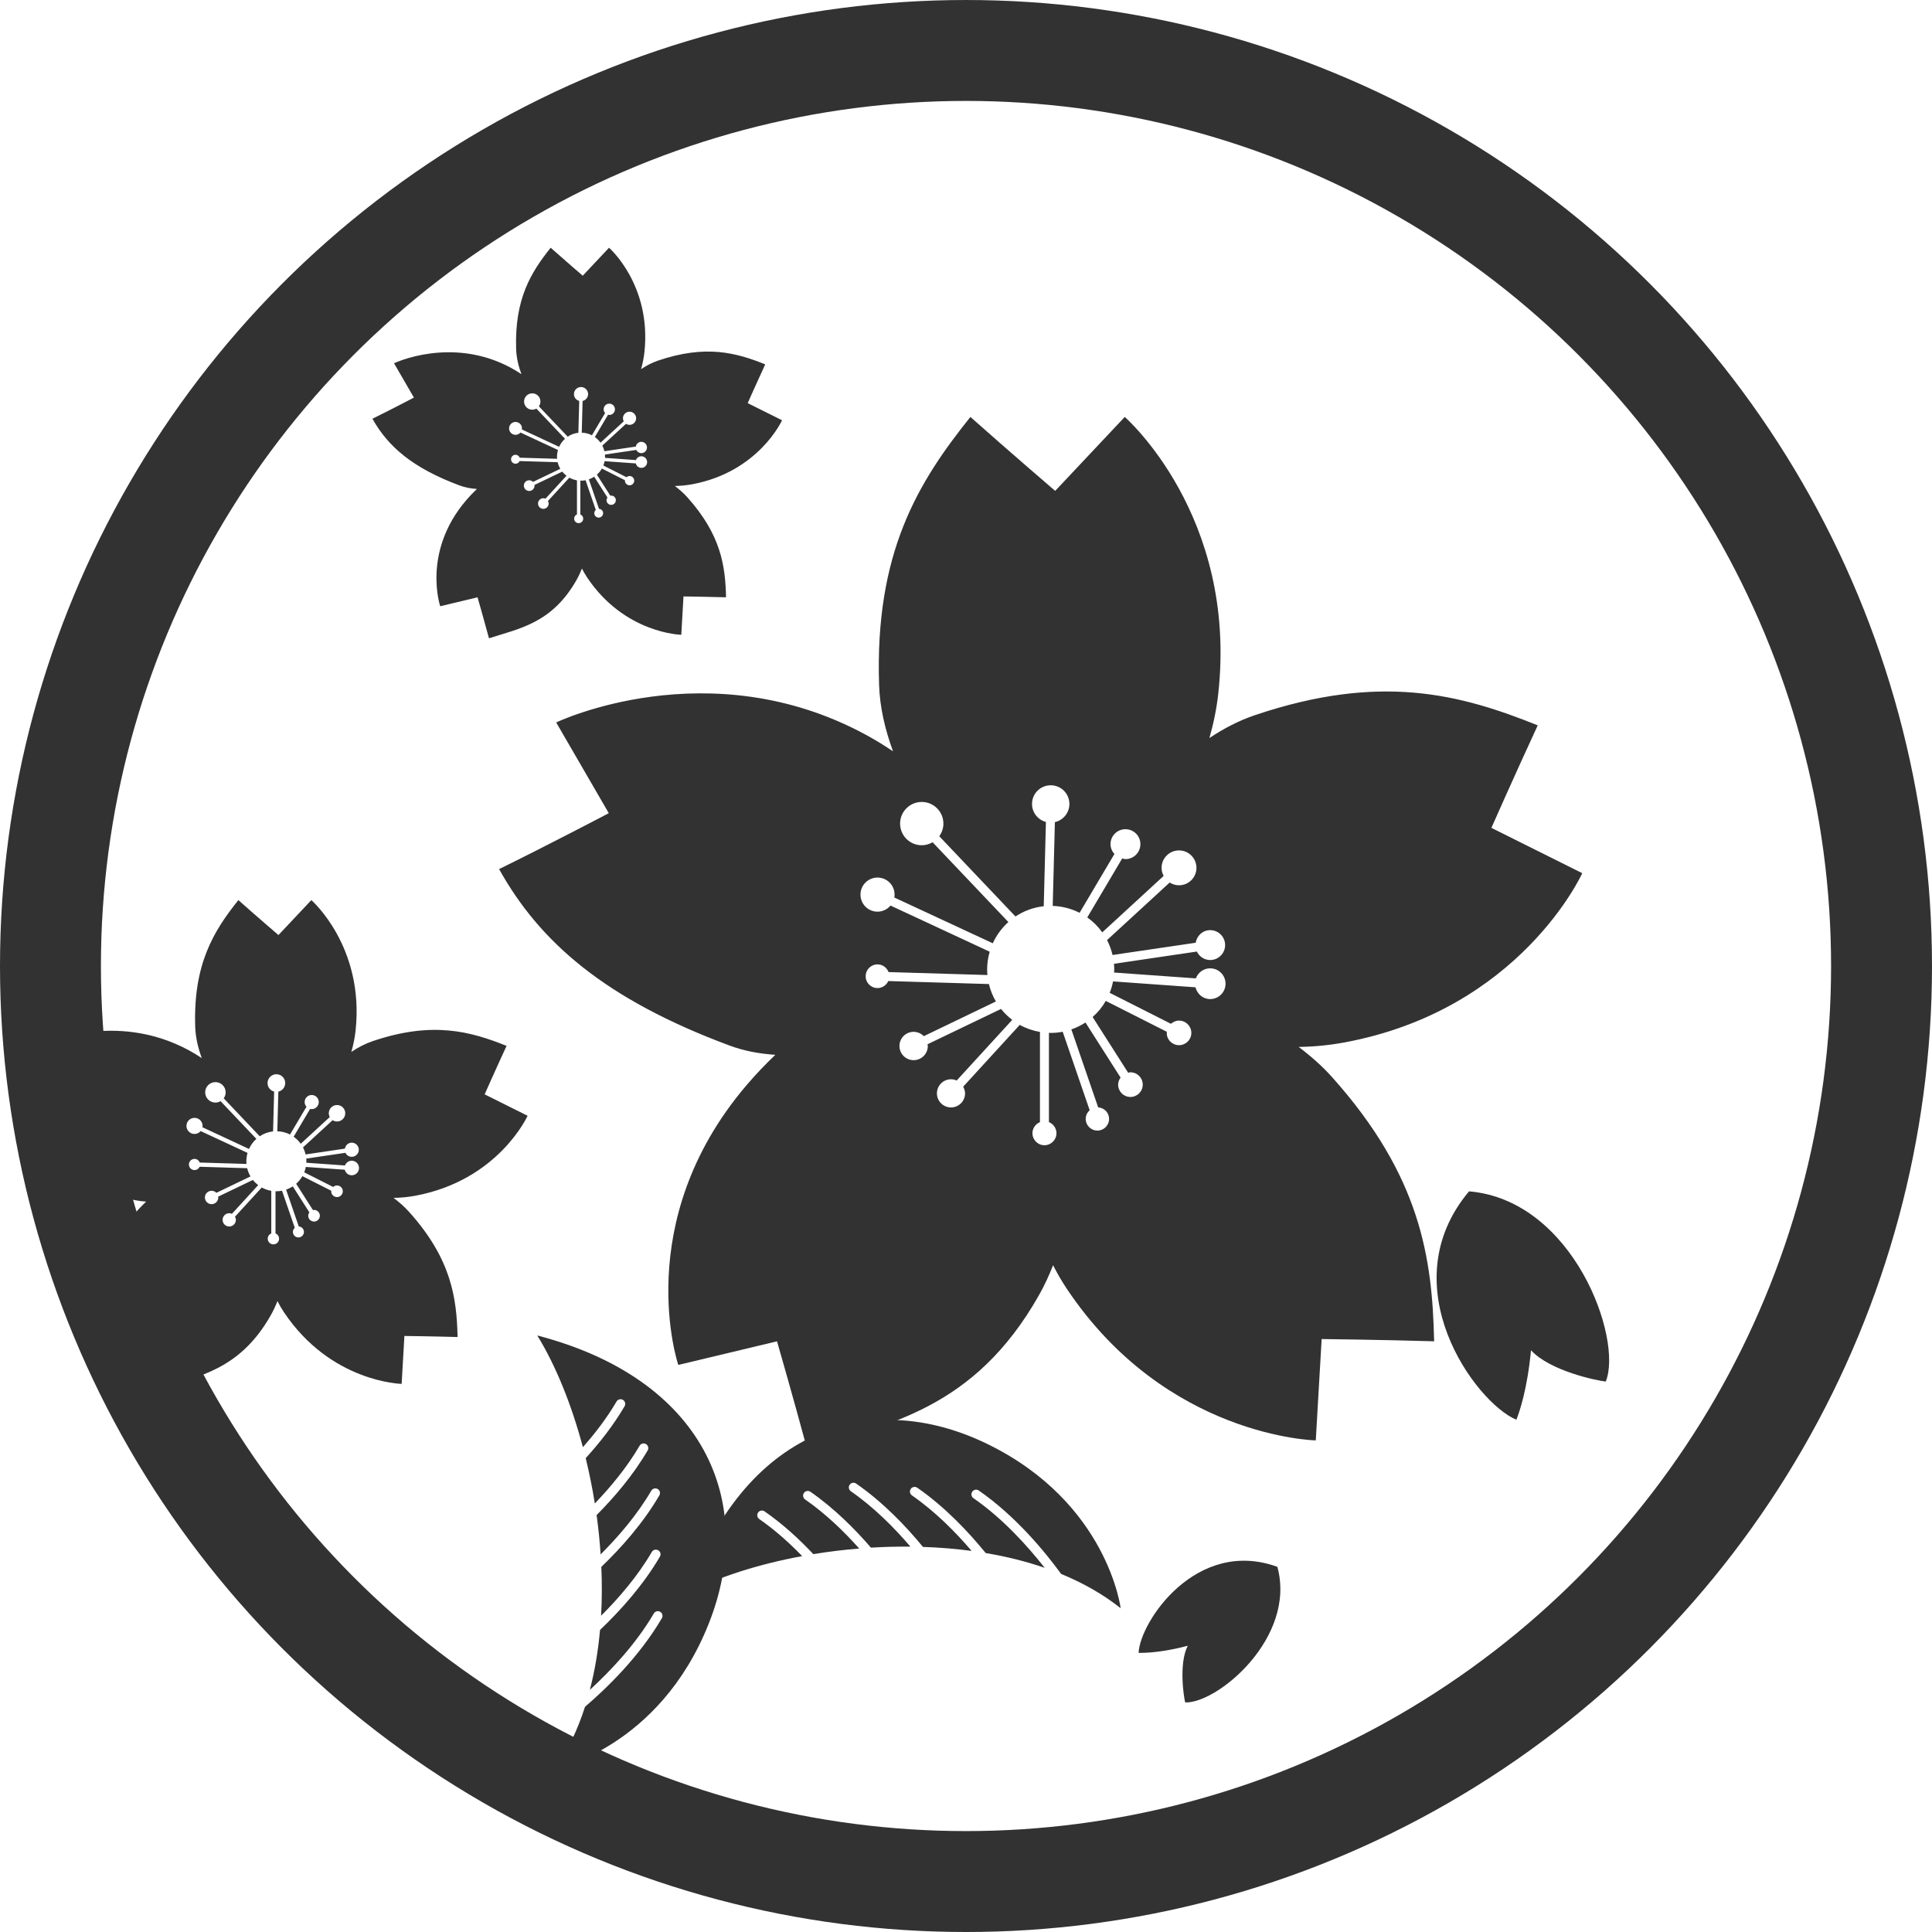 <?xml version="1.0" encoding="utf-8"?>
<!-- Generator: Adobe Illustrator 13.0.0, SVG Export Plug-In . SVG Version: 6.00 Build 14948)  -->
<!DOCTYPE svg PUBLIC "-//W3C//DTD SVG 1.1//EN" "http://www.w3.org/Graphics/SVG/1.1/DTD/svg11.dtd">
<svg version="1.1" id="レイヤー_1" xmlns="http://www.w3.org/2000/svg" xmlns:xlink="http://www.w3.org/1999/xlink" x="0px"
	 y="0px" width="50px" height="50px" viewBox="0 0 191.444 191.441" enable-background="new 0 0 191.444 191.441"
	 xml:space="preserve">
<path fill-rule="evenodd" clip-rule="evenodd" fill="#323232" d="M156.787,86.522l-9.003-4.491c0,0,2.408-5.446,4.592-10.157
	c-7.683-3.085-15.578-5.208-28.035-1.006c-1.568,0.53-3.073,1.308-4.5,2.265c0.404-1.423,0.712-2.891,0.879-4.404
	c1.938-17.665-9.268-27.415-9.268-27.415l-6.893,7.327c0,0-4.523-3.879-8.402-7.327c-5.171,6.464-9.48,13.411-9.047,26.558
	c0.07,2.191,0.583,4.403,1.38,6.576c-0.847-0.572-1.731-1.118-2.663-1.624c-15.613-8.484-30.714-1.237-30.714-1.237l5.213,8.992
	c0,0-6.211,3.258-10.871,5.539c4.027,7.237,10.517,12.906,22.842,17.486c1.43,0.533,2.958,0.816,4.53,0.916
	c-0.975,0.932-1.943,1.943-2.892,3.059c-11.512,13.539-6.724,27.672-6.724,27.672l9.785-2.34c0,0,1.65,5.727,3,10.742
	c7.868-2.566,16.498-3.889,22.966-15.332c0.539-0.949,0.991-1.939,1.388-2.949c0.398,0.779,0.836,1.547,1.328,2.285
	c9.854,14.791,24.703,15.072,24.703,15.072l0.582-10.043c0,0,5.963,0.07,11.146,0.223c-0.183-8.271-1.34-16.367-10.105-26.168
	c-0.982-1.098-2.105-2.088-3.314-2.998c1.488-0.027,2.998-0.164,4.514-0.445C150.678,100.064,156.787,86.522,156.787,86.522z
	 M119.919,98.998c-0.718,0-1.289-0.502-1.456-1.167c-2.723-0.194-5.446-0.39-8.17-0.584c-0.074,0.392-0.189,0.771-0.332,1.132
	c2.021,1.024,4.045,2.047,6.067,3.068c0.216-0.189,0.492-0.316,0.802-0.316c0.672,0,1.221,0.545,1.221,1.219
	s-0.549,1.217-1.221,1.217c-0.673,0-1.219-0.543-1.219-1.217c0-0.039,0.019-0.072,0.021-0.107c-2.019-1.021-4.039-2.042-6.059-3.063
	c-0.346,0.603-0.785,1.142-1.304,1.594c1.172,1.844,2.349,3.682,3.522,5.524c0.075-0.014,0.143-0.045,0.223-0.045
	c0.676,0,1.221,0.549,1.221,1.221c0,0.676-0.545,1.223-1.221,1.223c-0.675,0-1.219-0.547-1.219-1.223
	c0-0.264,0.104-0.498,0.244-0.697c-1.158-1.818-2.318-3.639-3.479-5.457c-0.432,0.281-0.9,0.512-1.398,0.686
	c0.885,2.572,1.771,5.146,2.657,7.723c0.601,0.041,1.081,0.529,1.081,1.141c0,0.641-0.519,1.158-1.156,1.158
	c-0.643,0-1.16-0.518-1.16-1.158c0-0.344,0.154-0.643,0.395-0.854c-0.894-2.596-1.781-5.189-2.675-7.781
	c-0.387,0.076-0.785,0.117-1.19,0.117c-0.059,0-0.117-0.006-0.174-0.012c0,2.951,0,5.902,0,8.85c0.436,0.18,0.746,0.604,0.746,1.102
	c0,0.656-0.535,1.189-1.191,1.189s-1.188-0.533-1.188-1.189c0-0.498,0.309-0.922,0.744-1.102c0-2.979,0-5.955,0-8.936
	c-0.717-0.123-1.389-0.357-2.001-0.699c-1.868,2.045-3.738,4.084-5.608,6.125c0.107,0.199,0.188,0.416,0.188,0.66
	c0,0.77-0.623,1.395-1.393,1.395c-0.771,0-1.395-0.625-1.395-1.395c0-0.771,0.623-1.395,1.395-1.395
	c0.199,0,0.392,0.047,0.563,0.123c1.836-2.002,3.668-4.008,5.504-6.01c-0.416-0.314-0.788-0.677-1.111-1.083
	c-2.431,1.169-4.861,2.337-7.287,3.503c0.005,0.059,0.033,0.111,0.033,0.17c0,0.775-0.629,1.404-1.404,1.404
	s-1.406-0.629-1.406-1.404c0-0.779,0.631-1.404,1.406-1.404c0.395,0,0.75,0.166,1.006,0.43c2.381-1.146,4.762-2.292,7.144-3.439
	c-0.31-0.529-0.544-1.108-0.691-1.725c-3.323-0.099-6.647-0.199-9.97-0.298c-0.186,0.407-0.592,0.696-1.069,0.696
	c-0.649,0-1.175-0.525-1.175-1.172c0-0.649,0.525-1.175,1.175-1.175c0.504,0,0.923,0.319,1.093,0.762
	c3.267,0.099,6.533,0.197,9.799,0.293c-0.017-0.185-0.028-0.37-0.028-0.563c0-0.606,0.091-1.19,0.253-1.748
	c-3.279-1.523-6.555-3.047-9.83-4.573c-0.311,0.368-0.768,0.605-1.286,0.605c-0.935,0-1.688-0.758-1.688-1.69
	c0-0.935,0.753-1.689,1.688-1.689c0.933,0,1.69,0.755,1.69,1.689c0,0.099-0.012,0.19-0.029,0.286
	c3.254,1.512,6.507,3.025,9.762,4.537c0.363-0.806,0.894-1.519,1.543-2.104c-2.501-2.634-5.006-5.271-7.508-7.907
	c-0.318,0.185-0.684,0.297-1.075,0.297c-1.184,0-2.147-0.961-2.147-2.145c0-1.186,0.964-2.145,2.147-2.145s2.145,0.959,2.145,2.145
	c0,0.467-0.155,0.9-0.41,1.25c2.517,2.652,5.034,5.304,7.552,7.954c0.818-0.544,1.771-0.904,2.801-1.017
	c0.072-2.782,0.145-5.566,0.215-8.349c-0.789-0.211-1.377-0.926-1.377-1.784c0-1.023,0.829-1.852,1.854-1.852
	c1.021,0,1.85,0.828,1.85,1.852c0,0.879-0.615,1.613-1.438,1.801c-0.07,2.768-0.143,5.535-0.215,8.301
	c0.958,0.033,1.86,0.274,2.662,0.685c1.152-1.942,2.301-3.886,3.452-5.829c-0.234-0.26-0.387-0.598-0.387-0.977
	c0-0.818,0.663-1.479,1.481-1.479s1.48,0.661,1.48,1.479c0,0.82-0.662,1.483-1.48,1.483c-0.115,0-0.216-0.042-0.324-0.065
	c-1.152,1.949-2.303,3.897-3.459,5.845c0.574,0.405,1.076,0.905,1.486,1.477c2.027-1.863,4.055-3.729,6.082-5.592
	c-0.127-0.241-0.207-0.509-0.207-0.8c0-0.953,0.776-1.727,1.73-1.727c0.953,0,1.727,0.773,1.727,1.727
	c0,0.954-0.773,1.728-1.727,1.728c-0.34,0-0.658-0.101-0.926-0.274c-2.067,1.903-4.135,3.805-6.207,5.707
	c0.242,0.462,0.425,0.957,0.545,1.475c2.748-0.405,5.493-0.811,8.24-1.214c0.117-0.703,0.698-1.249,1.437-1.249
	c0.815,0,1.479,0.663,1.479,1.48c0,0.82-0.664,1.481-1.479,1.481c-0.589,0-1.085-0.347-1.324-0.839
	c-2.737,0.403-5.476,0.807-8.21,1.212c0.014,0.183,0.025,0.368,0.025,0.553c0,0.108-0.012,0.209-0.016,0.314
	c2.699,0.192,5.402,0.387,8.102,0.579c0.219-0.579,0.767-0.996,1.423-0.996c0.839,0,1.521,0.682,1.521,1.525
	C121.44,98.316,120.758,98.998,119.919,98.998z"/>
<circle fill="none" stroke="#323232" stroke-width="10" stroke-miterlimit="10" cx="95.722" cy="95.721" r="90.722"/>
<path fill-rule="evenodd" clip-rule="evenodd" fill="#323232" d="M52.281,110.562l-4.256-2.123c0,0,1.139-2.574,2.172-4.803
	c-3.631-1.457-7.365-2.461-13.254-0.475c-0.74,0.25-1.451,0.619-2.127,1.07c0.193-0.672,0.336-1.365,0.416-2.082
	c0.916-8.35-4.381-12.958-4.381-12.958l-3.258,3.463c0,0-2.139-1.833-3.973-3.463c-2.443,3.055-4.48,6.34-4.276,12.552
	c0.034,1.037,0.276,2.084,0.653,3.109c-0.4-0.27-0.818-0.527-1.26-0.768c-7.381-4.01-14.52-0.586-14.52-0.586l2.465,4.252
	c0,0-2.936,1.541-5.138,2.619c1.902,3.422,4.97,6.102,10.796,8.266c0.678,0.252,1.398,0.385,2.143,0.432
	c-0.461,0.441-0.918,0.92-1.367,1.447c-5.441,6.398-3.178,13.08-3.178,13.08l4.624-1.105c0,0,0.78,2.707,1.418,5.076
	c3.72-1.211,7.8-1.838,10.857-7.246c0.254-0.449,0.468-0.916,0.656-1.395c0.189,0.369,0.395,0.73,0.627,1.08
	c4.658,6.992,11.68,7.125,11.68,7.125l0.273-4.748c0,0,2.818,0.035,5.27,0.105c-0.086-3.91-0.633-7.736-4.777-12.369
	c-0.463-0.52-0.994-0.988-1.566-1.418c0.703-0.012,1.418-0.076,2.135-0.209C49.394,116.962,52.281,110.562,52.281,110.562z
	 M34.853,116.458c-0.338,0-0.609-0.236-0.688-0.551c-1.287-0.092-2.574-0.184-3.861-0.275c-0.037,0.184-0.09,0.363-0.156,0.535
	c0.955,0.482,1.91,0.967,2.867,1.449c0.102-0.09,0.232-0.15,0.379-0.15c0.318,0,0.576,0.26,0.576,0.576
	c0,0.318-0.258,0.576-0.576,0.576s-0.576-0.258-0.576-0.576c0-0.018,0.008-0.033,0.01-0.051c-0.955-0.482-1.908-0.965-2.863-1.447
	c-0.164,0.285-0.373,0.539-0.617,0.754c0.555,0.871,1.109,1.74,1.666,2.611c0.035-0.008,0.066-0.021,0.105-0.021
	c0.318,0,0.576,0.258,0.576,0.578c0,0.318-0.258,0.576-0.576,0.576s-0.578-0.258-0.578-0.576c0-0.127,0.049-0.236,0.117-0.332
	c-0.549-0.859-1.096-1.719-1.645-2.578c-0.205,0.133-0.426,0.24-0.662,0.322c0.42,1.217,0.838,2.436,1.256,3.652
	c0.285,0.02,0.512,0.25,0.512,0.539c0,0.303-0.246,0.547-0.547,0.547c-0.303,0-0.547-0.244-0.547-0.547
	c0-0.162,0.072-0.305,0.186-0.404c-0.422-1.227-0.844-2.451-1.264-3.678c-0.184,0.035-0.371,0.055-0.564,0.055
	c-0.027,0-0.055-0.004-0.082-0.004c0,1.395,0,2.789,0,4.184c0.207,0.082,0.354,0.283,0.354,0.52c0,0.311-0.252,0.563-0.563,0.563
	c-0.311,0-0.563-0.252-0.563-0.563c0-0.236,0.146-0.438,0.352-0.52c0-1.408,0-2.816,0-4.225c-0.337-0.057-0.656-0.17-0.944-0.33
	c-0.884,0.965-1.769,1.93-2.651,2.895c0.051,0.094,0.088,0.197,0.088,0.313c0,0.363-0.295,0.658-0.658,0.658
	s-0.658-0.295-0.658-0.658c0-0.365,0.295-0.66,0.658-0.66c0.096,0,0.185,0.023,0.267,0.059c0.866-0.947,1.733-1.895,2.602-2.842
	c-0.196-0.148-0.373-0.318-0.526-0.512c-1.148,0.553-2.297,1.105-3.444,1.656c0.003,0.027,0.016,0.053,0.016,0.08
	c0,0.367-0.298,0.664-0.664,0.664s-0.663-0.297-0.663-0.664c0-0.365,0.297-0.662,0.663-0.662c0.188,0,0.354,0.078,0.476,0.201
	c1.127-0.541,2.252-1.082,3.379-1.625c-0.148-0.25-0.26-0.523-0.328-0.814c-1.572-0.047-3.143-0.096-4.713-0.143
	c-0.088,0.193-0.279,0.33-0.506,0.33c-0.307,0-0.555-0.248-0.555-0.555s0.248-0.555,0.555-0.555c0.238,0,0.436,0.15,0.516,0.361
	c1.545,0.045,3.089,0.092,4.634,0.139c-0.008-0.09-0.013-0.176-0.013-0.268c0-0.287,0.042-0.563,0.117-0.826
	c-1.549-0.719-3.097-1.439-4.646-2.162c-0.145,0.174-0.362,0.287-0.607,0.287c-0.441,0-0.799-0.357-0.799-0.799
	c0-0.443,0.357-0.799,0.799-0.799s0.799,0.355,0.799,0.799c0,0.045-0.006,0.09-0.014,0.135c1.539,0.715,3.076,1.43,4.614,2.146
	c0.172-0.381,0.423-0.721,0.729-0.996c-1.183-1.246-2.366-2.492-3.549-3.738c-0.15,0.088-0.322,0.141-0.508,0.141
	c-0.561,0-1.015-0.455-1.015-1.014c0-0.561,0.454-1.014,1.015-1.014c0.56,0,1.014,0.453,1.014,1.014
	c0,0.221-0.072,0.426-0.193,0.592c1.189,1.254,2.379,2.506,3.568,3.76c0.388-0.258,0.838-0.428,1.324-0.482
	c0.035-1.314,0.069-2.631,0.104-3.945c-0.375-0.1-0.653-0.438-0.653-0.844c0-0.482,0.393-0.875,0.875-0.875
	c0.484,0,0.877,0.393,0.877,0.875c0,0.416-0.293,0.762-0.682,0.852c-0.033,1.309-0.066,2.617-0.102,3.924
	c0.453,0.016,0.881,0.129,1.26,0.322c0.543-0.918,1.088-1.836,1.631-2.754c-0.111-0.123-0.182-0.283-0.182-0.461
	c0-0.387,0.313-0.701,0.699-0.701s0.701,0.314,0.701,0.701s-0.314,0.699-0.701,0.699c-0.055,0-0.102-0.02-0.152-0.029
	c-0.545,0.92-1.09,1.842-1.637,2.764c0.271,0.191,0.51,0.428,0.703,0.697c0.959-0.881,1.918-1.764,2.875-2.645
	c-0.059-0.113-0.096-0.24-0.096-0.377c0-0.451,0.365-0.816,0.816-0.816s0.816,0.365,0.816,0.816s-0.365,0.816-0.816,0.816
	c-0.162,0-0.311-0.049-0.438-0.129c-0.979,0.898-1.955,1.799-2.934,2.697c0.113,0.219,0.201,0.451,0.256,0.697
	c1.299-0.193,2.598-0.383,3.896-0.576c0.055-0.332,0.33-0.59,0.678-0.59c0.387,0,0.701,0.314,0.701,0.701s-0.314,0.699-0.701,0.699
	c-0.277,0-0.512-0.162-0.625-0.396c-1.295,0.191-2.588,0.381-3.881,0.572c0.006,0.088,0.012,0.174,0.012,0.262
	c0,0.051-0.006,0.1-0.008,0.15c1.277,0.09,2.555,0.182,3.832,0.271c0.102-0.273,0.359-0.471,0.67-0.471
	c0.398,0,0.721,0.324,0.721,0.721C35.574,116.136,35.251,116.458,34.853,116.458z"/>
<path fill-rule="evenodd" clip-rule="evenodd" fill="#323232" d="M77.494,41.643l-3.404-1.698c0,0,0.911-2.06,1.737-3.841
	c-2.905-1.167-5.892-1.969-10.603-0.38c-0.592,0.2-1.161,0.495-1.702,0.857c0.155-0.538,0.269-1.093,0.333-1.667
	c0.732-6.68-3.505-10.367-3.505-10.367l-2.606,2.771c0,0-1.711-1.467-3.178-2.771c-1.955,2.445-3.584,5.072-3.421,10.043
	c0.027,0.829,0.221,1.667,0.523,2.487c-0.32-0.216-0.655-0.422-1.008-0.614c-5.905-3.208-11.616-0.468-11.616-0.468l1.972,3.402
	c0,0-2.348,1.231-4.11,2.094c1.521,2.738,3.976,4.881,8.637,6.613c0.542,0.201,1.119,0.309,1.714,0.346
	c-0.369,0.354-0.734,0.734-1.094,1.158c-4.353,5.118-2.542,10.464-2.542,10.464l3.699-0.885c0,0,0.624,2.166,1.134,4.061
	c2.976-0.969,6.24-1.47,8.686-5.797c0.203-0.359,0.374-0.732,0.524-1.115c0.152,0.295,0.316,0.584,0.501,0.864
	c3.727,5.593,9.344,5.7,9.344,5.7l0.219-3.799c0,0,2.255,0.027,4.216,0.084c-0.069-3.128-0.506-6.188-3.822-9.896
	c-0.371-0.415-0.795-0.79-1.253-1.134c0.563-0.011,1.135-0.062,1.708-0.167C75.185,46.764,77.494,41.643,77.494,41.643z
	 M63.552,46.36c-0.271,0-0.488-0.189-0.55-0.44c-1.029-0.073-2.059-0.147-3.089-0.222c-0.03,0.148-0.072,0.292-0.125,0.43
	c0.764,0.386,1.528,0.772,2.294,1.159c0.081-0.071,0.186-0.12,0.303-0.12c0.255,0,0.461,0.207,0.461,0.461s-0.206,0.461-0.461,0.461
	c-0.254,0-0.461-0.207-0.461-0.461c0-0.014,0.006-0.027,0.008-0.041c-0.764-0.386-1.526-0.771-2.291-1.158
	c-0.131,0.229-0.298,0.432-0.494,0.604c0.444,0.697,0.888,1.393,1.333,2.09c0.028-0.007,0.053-0.018,0.084-0.018
	c0.255,0,0.461,0.206,0.461,0.461s-0.206,0.462-0.461,0.462c-0.254,0-0.462-0.207-0.462-0.462c0-0.1,0.039-0.188,0.094-0.264
	c-0.439-0.688-0.876-1.375-1.315-2.064c-0.164,0.107-0.341,0.193-0.53,0.26c0.336,0.973,0.67,1.947,1.005,2.921
	c0.228,0.016,0.409,0.2,0.409,0.431c0,0.243-0.197,0.438-0.438,0.438c-0.242,0-0.438-0.195-0.438-0.438
	c0-0.129,0.058-0.243,0.148-0.322c-0.337-0.981-0.675-1.961-1.011-2.942c-0.147,0.028-0.297,0.044-0.452,0.044
	c-0.022,0-0.044-0.004-0.066-0.004c0,1.116,0,2.231,0,3.348c0.166,0.065,0.283,0.227,0.283,0.415c0,0.249-0.202,0.45-0.45,0.45
	s-0.45-0.201-0.45-0.45c0-0.188,0.117-0.35,0.281-0.415c0-1.128,0-2.254,0-3.381c-0.27-0.045-0.525-0.135-0.755-0.264
	c-0.707,0.772-1.415,1.545-2.121,2.316c0.041,0.074,0.07,0.157,0.07,0.249c0,0.291-0.236,0.527-0.526,0.527
	s-0.527-0.236-0.527-0.527c0-0.292,0.236-0.527,0.527-0.527c0.077,0,0.147,0.019,0.213,0.047c0.693-0.758,1.387-1.516,2.081-2.273
	c-0.157-0.118-0.298-0.255-0.421-0.409c-0.919,0.441-1.838,0.885-2.756,1.324c0.002,0.022,0.013,0.042,0.013,0.064
	c0,0.293-0.238,0.531-0.531,0.531s-0.53-0.238-0.53-0.531s0.237-0.53,0.53-0.53c0.15,0,0.284,0.063,0.38,0.161
	c0.902-0.432,1.802-0.865,2.703-1.299c-0.119-0.201-0.208-0.42-0.262-0.652c-1.258-0.037-2.514-0.076-3.771-0.113
	c-0.07,0.154-0.224,0.264-0.405,0.264c-0.245,0-0.444-0.199-0.444-0.443c0-0.246,0.199-0.444,0.444-0.444
	c0.191,0,0.349,0.12,0.413,0.288c1.236,0.037,2.471,0.074,3.707,0.111c-0.006-0.071-0.01-0.141-0.01-0.213
	c0-0.23,0.034-0.451,0.094-0.662c-1.239-0.575-2.477-1.152-3.717-1.729c-0.115,0.139-0.29,0.229-0.486,0.229
	c-0.353,0-0.639-0.286-0.639-0.639c0-0.354,0.286-0.64,0.639-0.64s0.639,0.285,0.639,0.64c0,0.036-0.005,0.072-0.011,0.107
	c1.231,0.572,2.461,1.145,3.691,1.717c0.137-0.305,0.338-0.576,0.583-0.796c-0.946-0.997-1.893-1.995-2.839-2.991
	c-0.12,0.07-0.258,0.112-0.406,0.112c-0.448,0-0.812-0.363-0.812-0.812c0-0.447,0.363-0.811,0.812-0.811
	c0.448,0,0.811,0.363,0.811,0.811c0,0.178-0.058,0.342-0.155,0.475c0.952,1.002,1.903,2.004,2.855,3.008
	c0.31-0.207,0.67-0.343,1.059-0.387c0.028-1.051,0.055-2.104,0.083-3.156c-0.3-0.08-0.522-0.35-0.522-0.675
	c0-0.386,0.314-0.7,0.7-0.7c0.387,0,0.702,0.314,0.702,0.7c0,0.333-0.234,0.61-0.545,0.681c-0.027,1.047-0.053,2.094-0.082,3.141
	c0.363,0.012,0.705,0.102,1.008,0.258c0.435-0.734,0.871-1.469,1.305-2.203c-0.089-0.1-0.145-0.228-0.145-0.369
	c0-0.311,0.25-0.562,0.559-0.562c0.31,0,0.561,0.251,0.561,0.562c0,0.309-0.251,0.56-0.561,0.56c-0.043,0-0.081-0.016-0.122-0.024
	c-0.436,0.736-0.872,1.474-1.31,2.211c0.217,0.153,0.408,0.342,0.563,0.559c0.767-0.705,1.535-1.41,2.3-2.116
	c-0.047-0.09-0.077-0.192-0.077-0.302c0-0.361,0.292-0.652,0.653-0.652c0.361,0,0.653,0.291,0.653,0.652s-0.292,0.653-0.653,0.653
	c-0.129,0-0.248-0.039-0.35-0.103c-0.783,0.719-1.564,1.438-2.347,2.157c0.091,0.175,0.161,0.36,0.205,0.558
	c1.039-0.154,2.078-0.307,3.117-0.46c0.044-0.266,0.264-0.472,0.542-0.472c0.309,0,0.561,0.25,0.561,0.561
	c0,0.31-0.252,0.56-0.561,0.56c-0.222,0-0.41-0.13-0.5-0.317c-1.036,0.153-2.07,0.305-3.105,0.458c0.005,0.069,0.01,0.14,0.01,0.21
	c0,0.04-0.005,0.079-0.006,0.119c1.022,0.072,2.043,0.145,3.065,0.218c0.082-0.219,0.288-0.376,0.536-0.376
	c0.319,0,0.577,0.258,0.577,0.576S63.871,46.36,63.552,46.36z"/>
<path fill="#323232" d="M151.709,133.798c1.908,2.074,6.582,3.018,7.408,3.1c1.717-4.244-3.205-17.965-13.544-18.848
	c0.024,0.053,0.043,0.102,0.067,0.154c-0.024-0.053-0.049-0.1-0.072-0.152c-7.832,9.326,0.609,20.928,4.691,22.629
	C150.581,139.873,151.345,137.628,151.709,133.798z"/>
<path fill="#323232" d="M117.698,163.08c-0.905,1.752-0.402,5.053-0.257,5.615c3.202,0.107,11.041-6.426,9.136-13.434
	c-0.028,0.029-0.057,0.051-0.085,0.082c0.028-0.031,0.054-0.057,0.083-0.086c-8.014-2.908-13.613,5.432-13.75,8.523
	C113.432,163.796,115.092,163.761,117.698,163.08z"/>
<path fill-rule="evenodd" clip-rule="evenodd" fill="#323232" d="M65.585,160.347c0.131-0.219,0.057-0.504-0.166-0.633
	c-0.219-0.129-0.504-0.057-0.633,0.166c-1.797,3.076-4.338,5.736-6.336,7.568c0.496-1.904,0.824-3.9,1.008-5.939
	c1.936-1.836,4.23-4.352,5.932-7.26c0.131-0.219,0.055-0.504-0.166-0.631c-0.219-0.131-0.504-0.057-0.633,0.164
	c-1.424,2.436-3.313,4.611-5.029,6.322c0.09-1.602,0.096-3.221,0.023-4.842c1.898-1.82,4.104-4.266,5.75-7.084
	c0.131-0.219,0.055-0.504-0.166-0.631c-0.221-0.129-0.504-0.055-0.633,0.166c-1.42,2.43-3.305,4.6-5.02,6.311
	c-0.088-1.307-0.219-2.607-0.398-3.895c1.725-1.732,3.607-3.924,5.059-6.404c0.131-0.217,0.055-0.504-0.166-0.631
	c-0.221-0.131-0.504-0.057-0.633,0.166c-1.26,2.154-2.889,4.109-4.436,5.717c-0.244-1.529-0.549-3.029-0.904-4.49
	c1.359-1.492,2.734-3.23,3.852-5.141c0.131-0.219,0.055-0.504-0.164-0.633c-0.221-0.131-0.504-0.055-0.635,0.166
	c-0.963,1.648-2.141,3.172-3.332,4.52c-1.143-4.291-2.721-8.15-4.521-11.068c16.377,4.26,21.865,16.352,16.971,28.609
	c-4.896,12.256-15.17,14.324-15.17,14.324c1.25-1.846,2.217-3.918,2.932-6.141C60.091,167.31,63.351,164.167,65.585,160.347z"/>
<path fill-rule="evenodd" clip-rule="evenodd" fill="#323232" d="M96.988,147.695c-0.208-0.148-0.497-0.096-0.643,0.117
	c-0.146,0.207-0.096,0.498,0.116,0.643c2.929,2.029,5.386,4.768,7.059,6.9c-1.861-0.641-3.826-1.123-5.845-1.463
	c-1.683-2.07-4.013-4.553-6.781-6.473c-0.208-0.146-0.499-0.094-0.644,0.117c-0.146,0.209-0.094,0.498,0.117,0.645
	c2.318,1.605,4.341,3.656,5.914,5.5c-1.589-0.213-3.202-0.344-4.824-0.396c-1.668-2.033-3.938-4.42-6.62-6.277
	c-0.208-0.148-0.498-0.094-0.643,0.117c-0.145,0.209-0.094,0.498,0.118,0.643c2.313,1.604,4.331,3.648,5.904,5.49
	c-1.309-0.012-2.616,0.018-3.913,0.098c-1.595-1.852-3.635-3.898-5.996-5.537c-0.207-0.146-0.498-0.092-0.643,0.117
	c-0.146,0.211-0.094,0.498,0.117,0.645c2.052,1.422,3.876,3.195,5.359,4.863c-1.543,0.125-3.063,0.313-4.546,0.555
	c-1.383-1.471-3.01-2.975-4.83-4.236c-0.208-0.146-0.498-0.094-0.643,0.115c-0.147,0.211-0.093,0.498,0.117,0.646
	c1.568,1.086,2.998,2.377,4.25,3.67c-4.367,0.809-8.335,2.084-11.383,3.656c5.508-16.002,17.987-20.543,29.831-14.719
	c11.843,5.826,13.113,16.229,13.113,16.229c-1.744-1.389-3.736-2.512-5.896-3.396C103.507,153.708,100.625,150.216,96.988,147.695z"
	/>
</svg>

